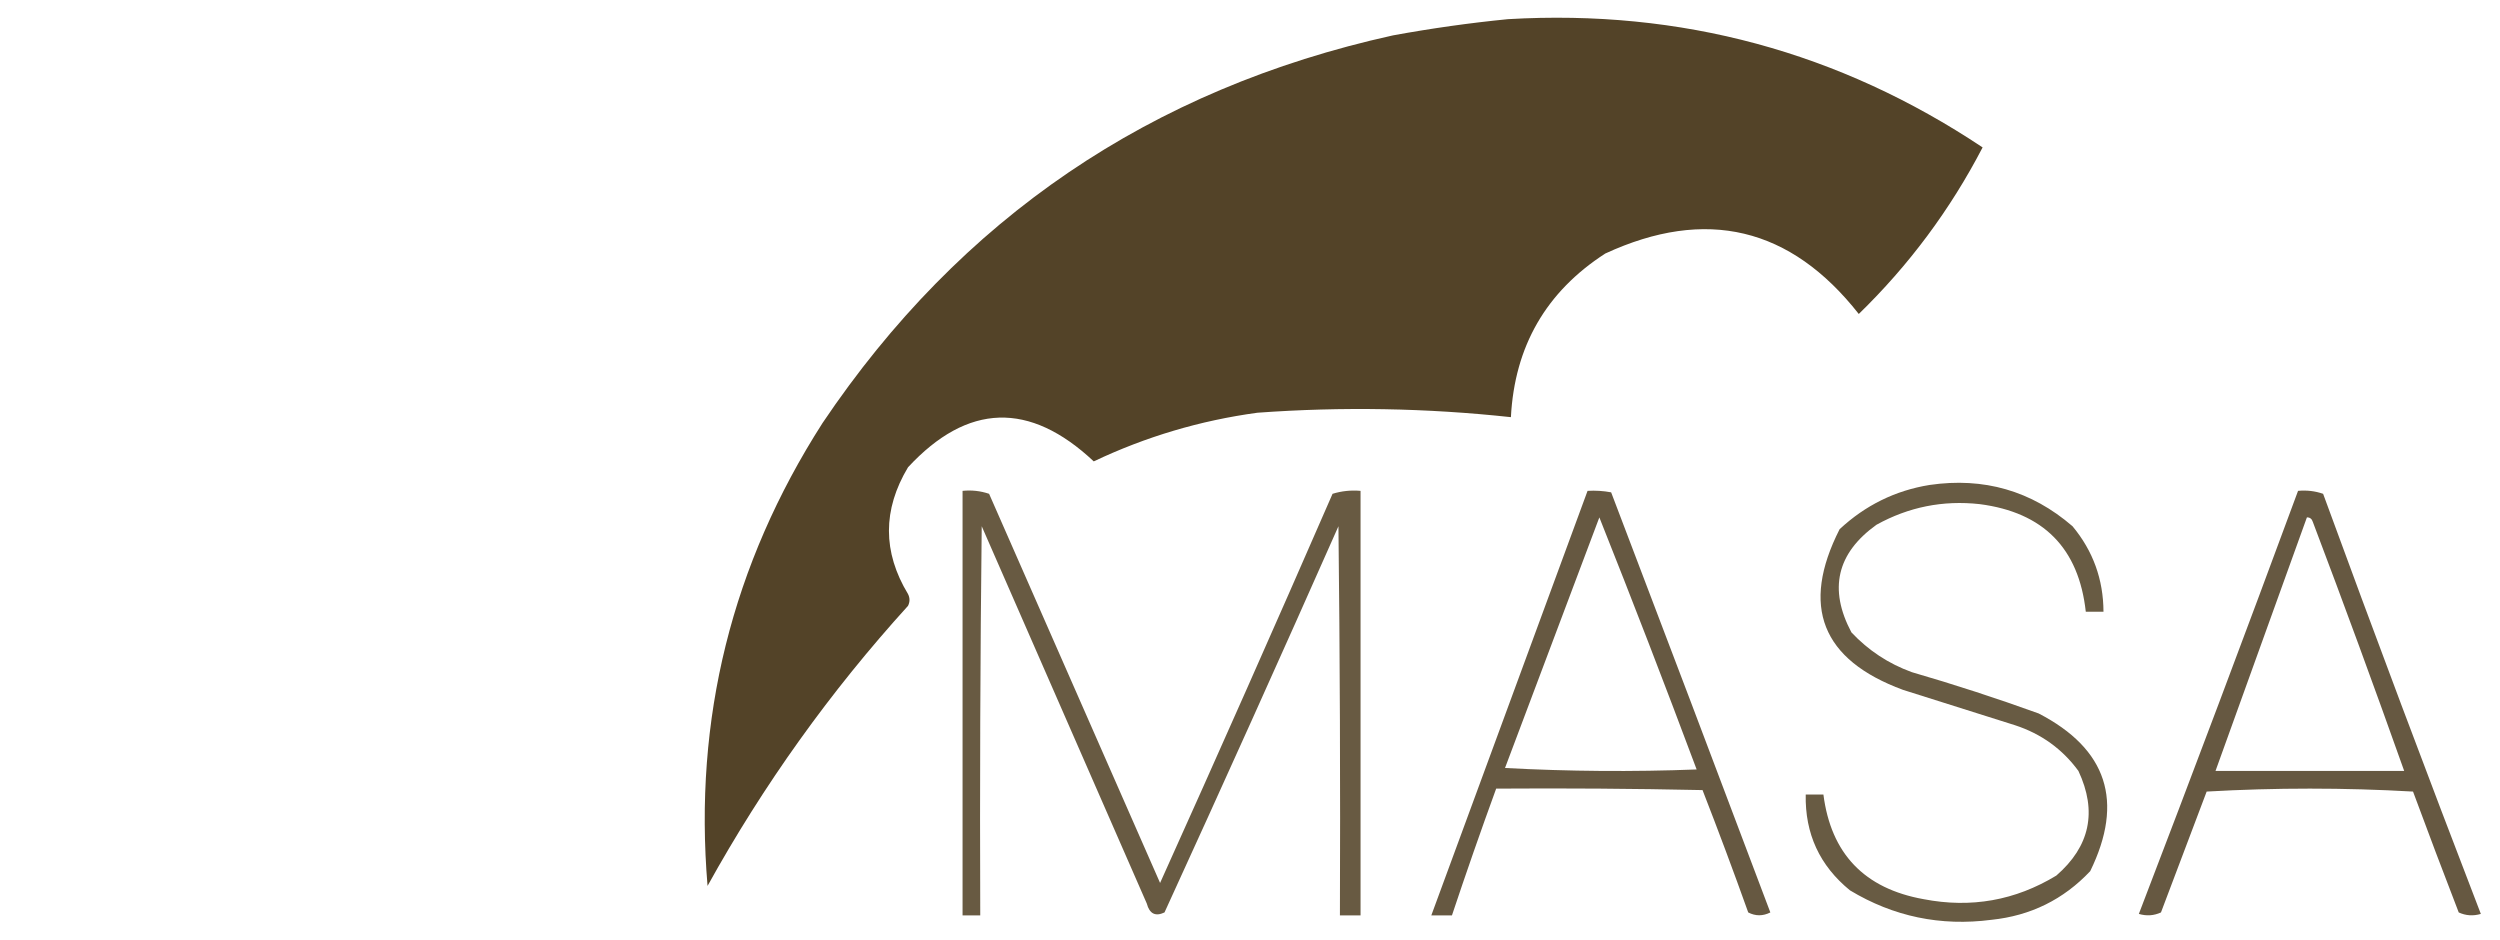 <?xml version="1.0" encoding="UTF-8"?> <svg xmlns="http://www.w3.org/2000/svg" xmlns:xlink="http://www.w3.org/1999/xlink" version="1.1" width="848px" height="319px" style="shape-rendering:geometricPrecision; text-rendering:geometricPrecision; image-rendering:optimizeQuality; fill-rule:evenodd; clip-rule:evenodd"><g><path style="opacity:0.985" fill="#514126" d="M 511.5,6.5 C 570.166,3.08 623.832,17.58 672.5,50C 661.535,71.102 647.535,89.935 630.5,106.5C 607.351,77.047 578.684,70.214 544.5,86C 524.427,98.968 513.76,117.468 512.5,141.5C 483.873,138.407 455.206,137.907 426.5,140C 407.13,142.633 388.63,148.133 371,156.5C 349.214,136.047 328.214,136.713 308,158.5C 299.372,172.898 299.372,187.232 308,201.5C 308.667,202.833 308.667,204.167 308,205.5C 281.654,234.524 258.987,266.19 240,300.5C 235.243,243.862 248.243,191.529 279,143.5C 325.762,74.002 390.262,30.169 472.5,12C 485.572,9.608 498.572,7.774 511.5,6.5 Z"></path></g><g><path style="opacity:0.86" fill="#514126" d="M 654.5,164.5 C 672.903,161.806 689.07,166.472 703,178.5C 709.958,186.871 713.458,196.537 713.5,207.5C 711.5,207.5 709.5,207.5 707.5,207.5C 705.129,185.962 693.129,173.795 671.5,171C 659.076,169.631 647.409,171.964 636.5,178C 623.045,187.657 620.211,199.823 628,214.5C 633.753,220.628 640.587,225.128 648.5,228C 662.988,232.205 677.321,236.872 691.5,242C 714.728,254.019 720.561,271.852 709,295.5C 699.923,305.122 688.756,310.622 675.5,312C 658.275,314.243 642.275,310.909 627.5,302C 617.229,293.623 612.229,282.79 612.5,269.5C 614.5,269.5 616.5,269.5 618.5,269.5C 621.075,289.578 632.408,301.411 652.5,305C 668.574,308.118 683.574,305.451 697.5,297C 708.937,287.083 711.437,275.249 705,261.5C 699.557,254.074 692.391,248.907 683.5,246C 670.833,242 658.167,238 645.5,234C 617.884,223.81 610.717,205.643 624,179.5C 632.727,171.386 642.894,166.386 654.5,164.5 Z"></path></g><g><path style="opacity:0.864" fill="#514126" d="M 326.5,166.5 C 329.572,166.183 332.572,166.516 335.5,167.5C 354.838,211.509 374.172,255.509 393.5,299.5C 413.258,255.648 432.758,211.648 452,167.5C 455.057,166.549 458.223,166.216 461.5,166.5C 461.5,214.5 461.5,262.5 461.5,310.5C 459.167,310.5 456.833,310.5 454.5,310.5C 454.667,266.499 454.5,222.499 454,178.5C 434.608,222.285 414.941,265.952 395,309.5C 391.916,310.959 389.916,309.959 389,306.5C 370.333,263.833 351.667,221.167 333,178.5C 332.5,222.499 332.333,266.499 332.5,310.5C 330.5,310.5 328.5,310.5 326.5,310.5C 326.5,262.5 326.5,214.5 326.5,166.5 Z"></path></g><g><path style="opacity:0.873" fill="#514126" d="M 538.5,166.5 C 541.187,166.336 543.854,166.503 546.5,167C 564.593,214.444 582.593,261.944 600.5,309.5C 597.966,310.777 595.466,310.777 593,309.5C 588.025,295.573 582.858,281.739 577.5,268C 554.169,267.5 530.836,267.333 507.5,267.5C 502.303,281.758 497.303,296.091 492.5,310.5C 490.167,310.5 487.833,310.5 485.5,310.5C 503.16,262.511 520.827,214.511 538.5,166.5 Z M 542.5,175.5 C 553.771,203.8 564.771,232.3 575.5,261C 553.826,261.833 532.159,261.666 510.5,260.5C 521.175,232.138 531.842,203.805 542.5,175.5 Z"></path></g><g><path style="opacity:0.873" fill="#514126" d="M 779.5,166.5 C 782.448,166.223 785.281,166.556 788,167.5C 805.445,215.172 823.279,262.672 841.5,310C 838.901,310.769 836.401,310.602 834,309.5C 828.735,295.872 823.568,282.206 818.5,268.5C 795.167,267.167 771.833,267.167 748.5,268.5C 743.333,282.167 738.167,295.833 733,309.5C 730.599,310.602 728.099,310.769 725.5,310C 743.797,262.276 761.797,214.443 779.5,166.5 Z M 782.5,175.5 C 783.497,175.47 784.164,175.97 784.5,177C 795.139,205.087 805.472,233.254 815.5,261.5C 794.167,261.5 772.833,261.5 751.5,261.5C 761.833,232.833 772.167,204.167 782.5,175.5 Z"></path></g></svg> 